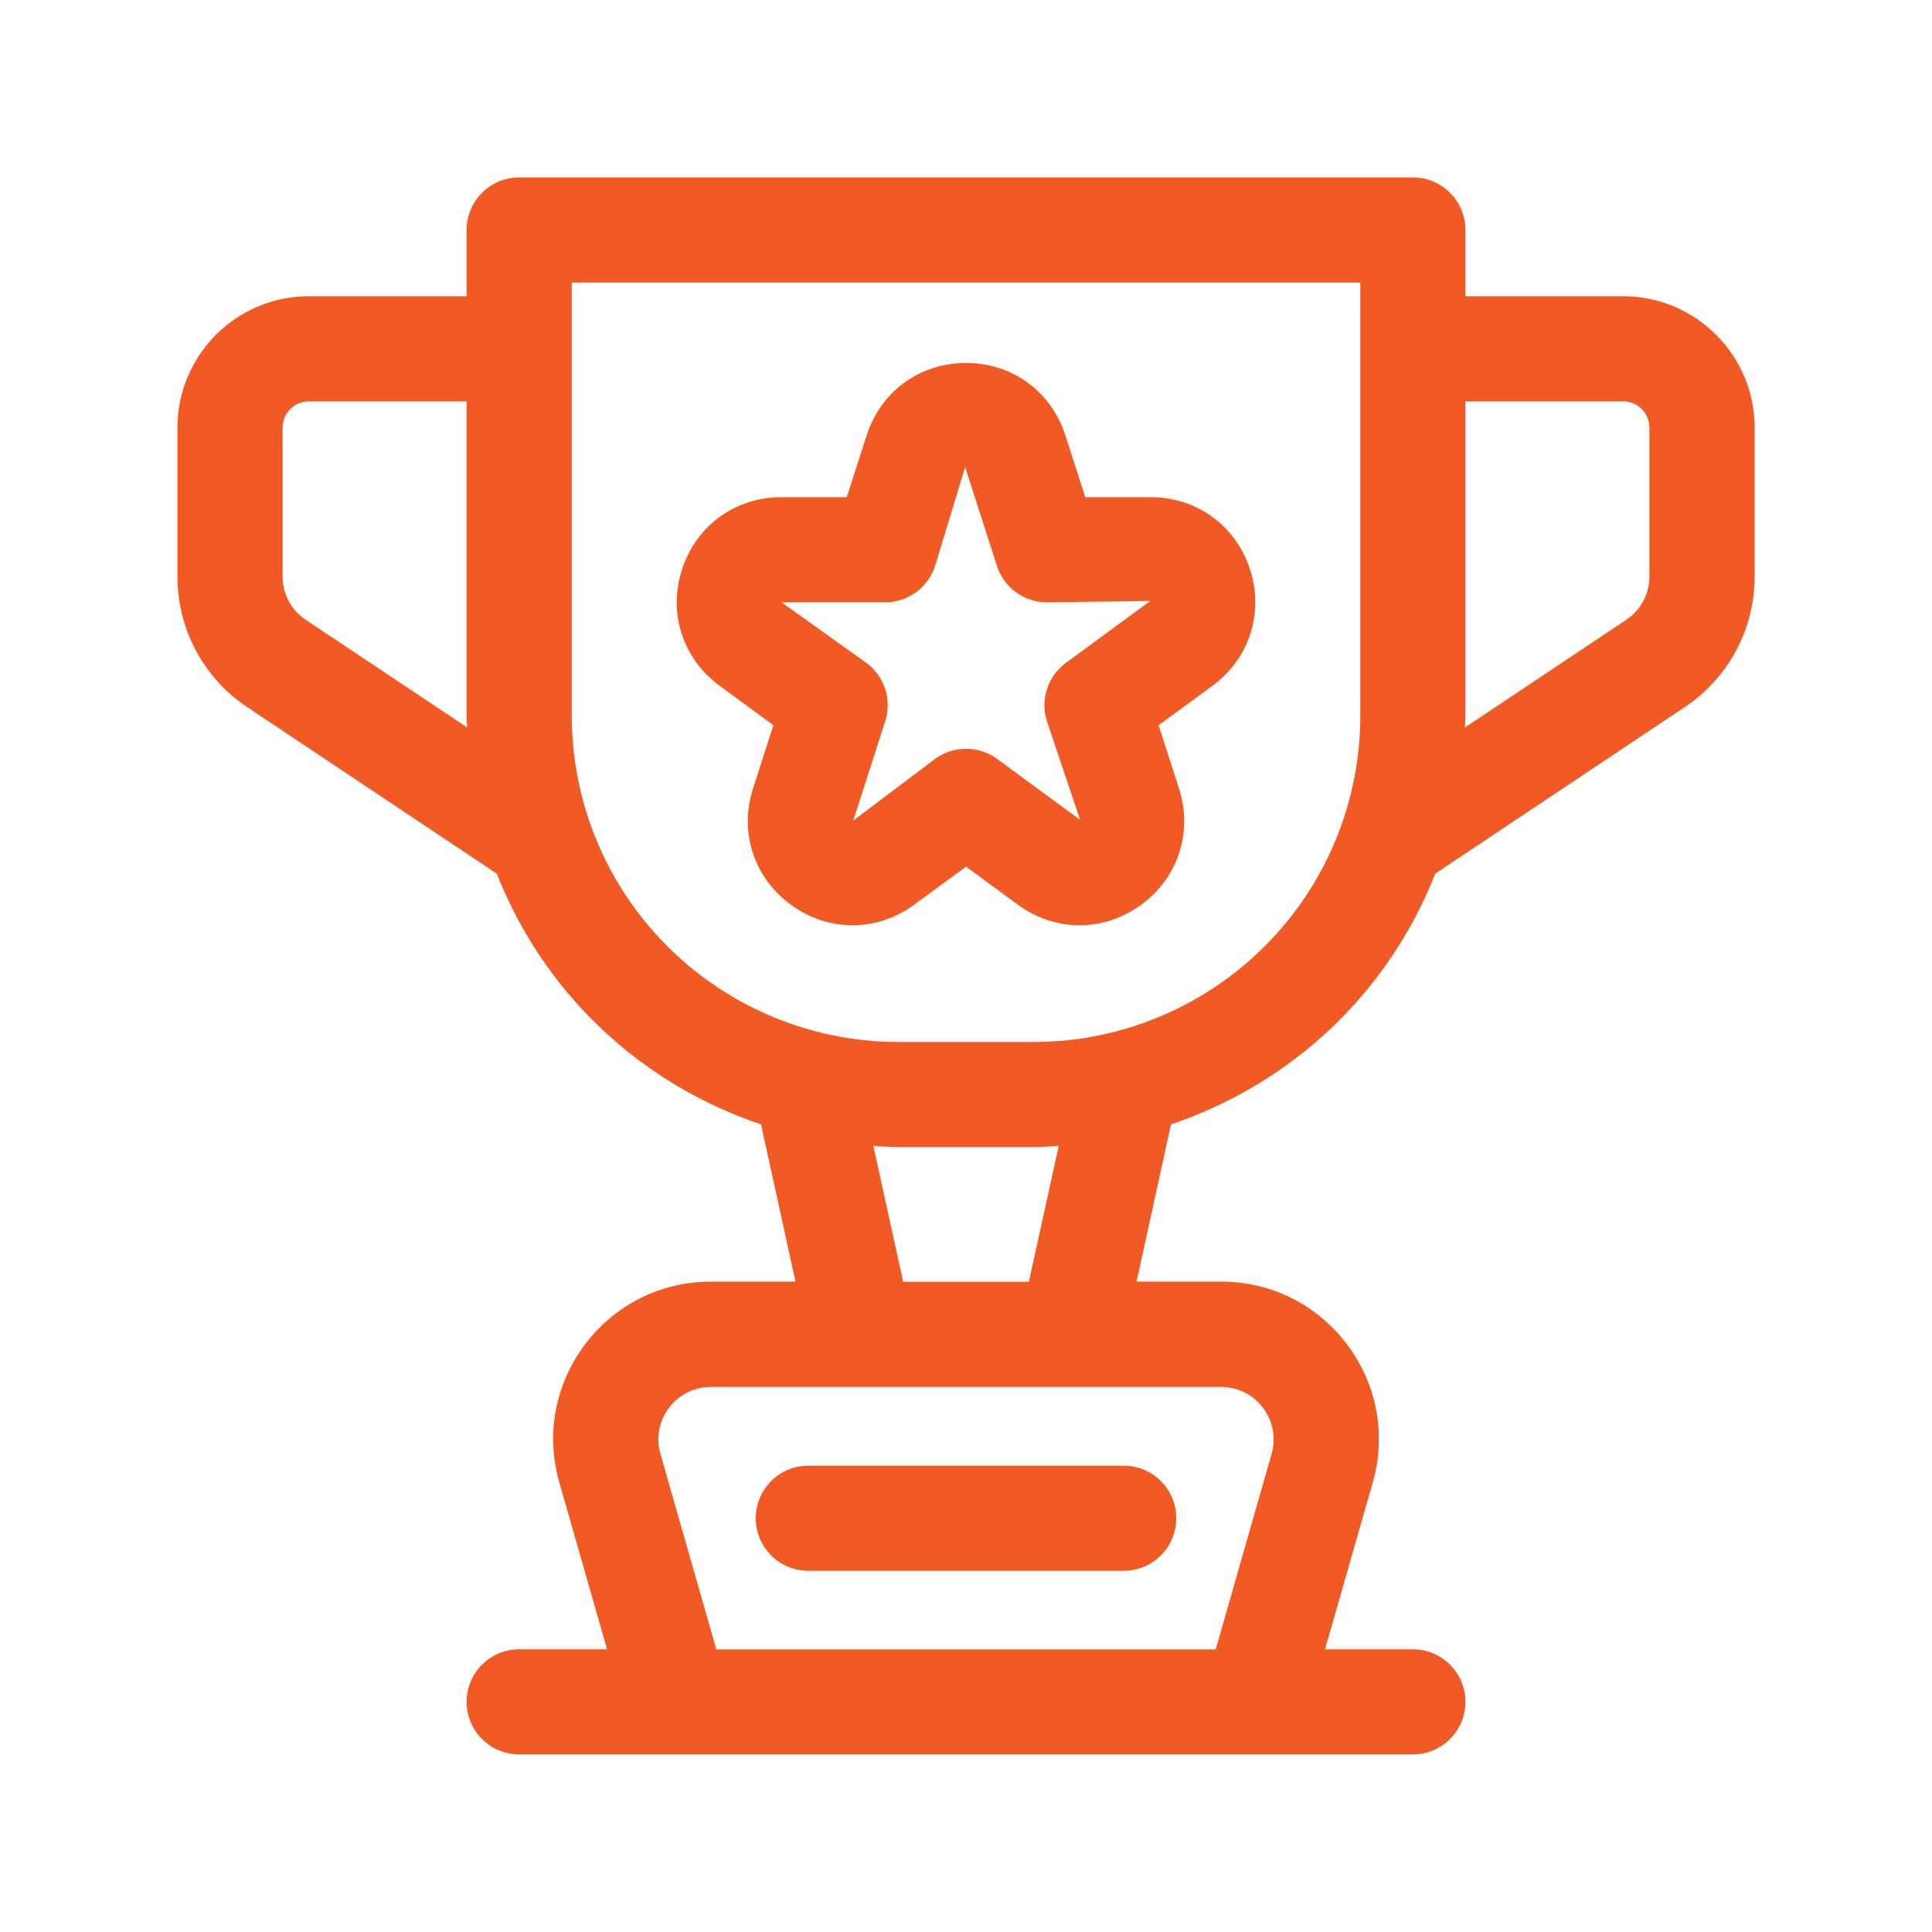 <?xml version="1.0" encoding="utf-8"?>
<!-- Generator: Adobe Illustrator 27.0.0, SVG Export Plug-In . SVG Version: 6.00 Build 0)  -->
<svg version="1.1" id="Layer_11" xmlns="http://www.w3.org/2000/svg" xmlns:xlink="http://www.w3.org/1999/xlink" x="0px" y="0px"
	 width="30px" height="30px" viewBox="0 0 30 30" enable-background="new 0 0 30 30" xml:space="preserve">
<g>
	<path fill="#F15A24" d="M25.204,4.6h-2.449V3.571c0-0.451-0.366-0.816-0.816-0.816H8.061c-0.451,0-0.816,0.366-0.816,0.816V4.6
		H4.796C3.67,4.6,2.755,5.515,2.755,6.64v2.31c0,0.823,0.409,1.584,1.09,2.034l3.869,2.582c0.291,0.738,0.711,1.425,1.251,2.025
		c0.78,0.867,1.767,1.504,2.852,1.868l0.535,2.442H11.04c-0.776,0-1.488,0.355-1.955,0.974c-0.467,0.619-0.613,1.402-0.399,2.148
		l0.74,2.587H8.061c-0.451,0-0.816,0.366-0.816,0.816s0.366,0.816,0.816,0.816h13.878c0.451,0,0.816-0.366,0.816-0.816
		s-0.366-0.816-0.816-0.816h-1.364l0.74-2.587c0.213-0.746,0.068-1.529-0.399-2.148c-0.467-0.619-1.179-0.974-1.955-0.974h-1.313
		l0.535-2.442c1.085-0.365,2.072-1.002,2.852-1.868c0.541-0.601,0.961-1.288,1.252-2.026l3.866-2.58
		c0.684-0.452,1.093-1.214,1.093-2.036V6.64C27.245,5.515,26.33,4.6,25.204,4.6z M4.748,9.625c-0.226-0.149-0.36-0.401-0.36-0.674
		V6.64c0-0.225,0.183-0.408,0.408-0.408h2.449v4.876c0,0.063,0.007,0.125,0.009,0.188L4.748,9.625z M19.612,21.86
		c0.155,0.206,0.204,0.468,0.133,0.716l-0.868,3.036h-7.754l-0.868-3.036c-0.071-0.249-0.022-0.51,0.133-0.716
		c0.156-0.206,0.393-0.324,0.652-0.324h7.92C19.219,21.536,19.456,21.654,19.612,21.86z M15.976,19.903h-1.952l-0.463-2.111
		c0.129,0.008,0.258,0.021,0.389,0.021h2.101c0.13,0,0.259-0.013,0.389-0.021L15.976,19.903z M21.123,11.108
		c0,1.255-0.462,2.46-1.302,3.392c-0.96,1.067-2.334,1.68-3.77,1.68H13.95c-1.436,0-2.811-0.612-3.771-1.68
		c-0.839-0.932-1.301-2.137-1.301-3.392V4.388h12.245V11.108z M25.612,8.951c0,0.273-0.135,0.525-0.364,0.676l-2.502,1.67
		c0.002-0.063,0.009-0.125,0.009-0.189V6.232h2.449c0.225,0,0.408,0.183,0.408,0.408V8.951z"/>
	<path fill="#F15A24" d="M12.551,24.391h4.898c0.451,0,0.816-0.366,0.816-0.816c0-0.451-0.366-0.816-0.816-0.816h-4.898
		c-0.451,0-0.816,0.366-0.816,0.816C11.735,24.025,12.1,24.391,12.551,24.391z"/>
	<path fill="#F15A24" d="M12.009,11.261l-0.316,0.982c-0.219,0.682,0.015,1.393,0.596,1.812c0.582,0.42,1.331,0.415,1.907-0.008
		L15,13.457l0.804,0.59c0.291,0.213,0.625,0.32,0.959,0.32c0.33,0,0.659-0.104,0.948-0.312c0.581-0.419,0.815-1.13,0.596-1.812
		l-0.316-0.982l0.836-0.613c0.575-0.423,0.804-1.134,0.581-1.812c-0.222-0.678-0.827-1.116-1.541-1.116h-1.015l-0.309-0.959
		C16.324,6.078,15.718,5.636,15,5.636s-1.324,0.442-1.543,1.125L13.148,7.72h-1.015c-0.714,0-1.319,0.438-1.541,1.116
		c-0.222,0.678,0.006,1.389,0.581,1.812L12.009,11.261z M13.743,9.353c0.354,0,0.668-0.229,0.777-0.566l0.466-1.533l0.003,0.008
		c0,0,0,0,0,0l0.491,1.525c0.109,0.338,0.423,0.566,0.777,0.566l1.604-0.021l-1.31,0.961c-0.283,0.208-0.402,0.574-0.294,0.908
		l0.514,1.529l-1.287-0.945c-0.288-0.211-0.678-0.211-0.966,0l-1.269,0.957l0.496-1.542c0.108-0.334-0.011-0.7-0.294-0.908
		l-1.317-0.941H13.743z"/>
</g>
</svg>
